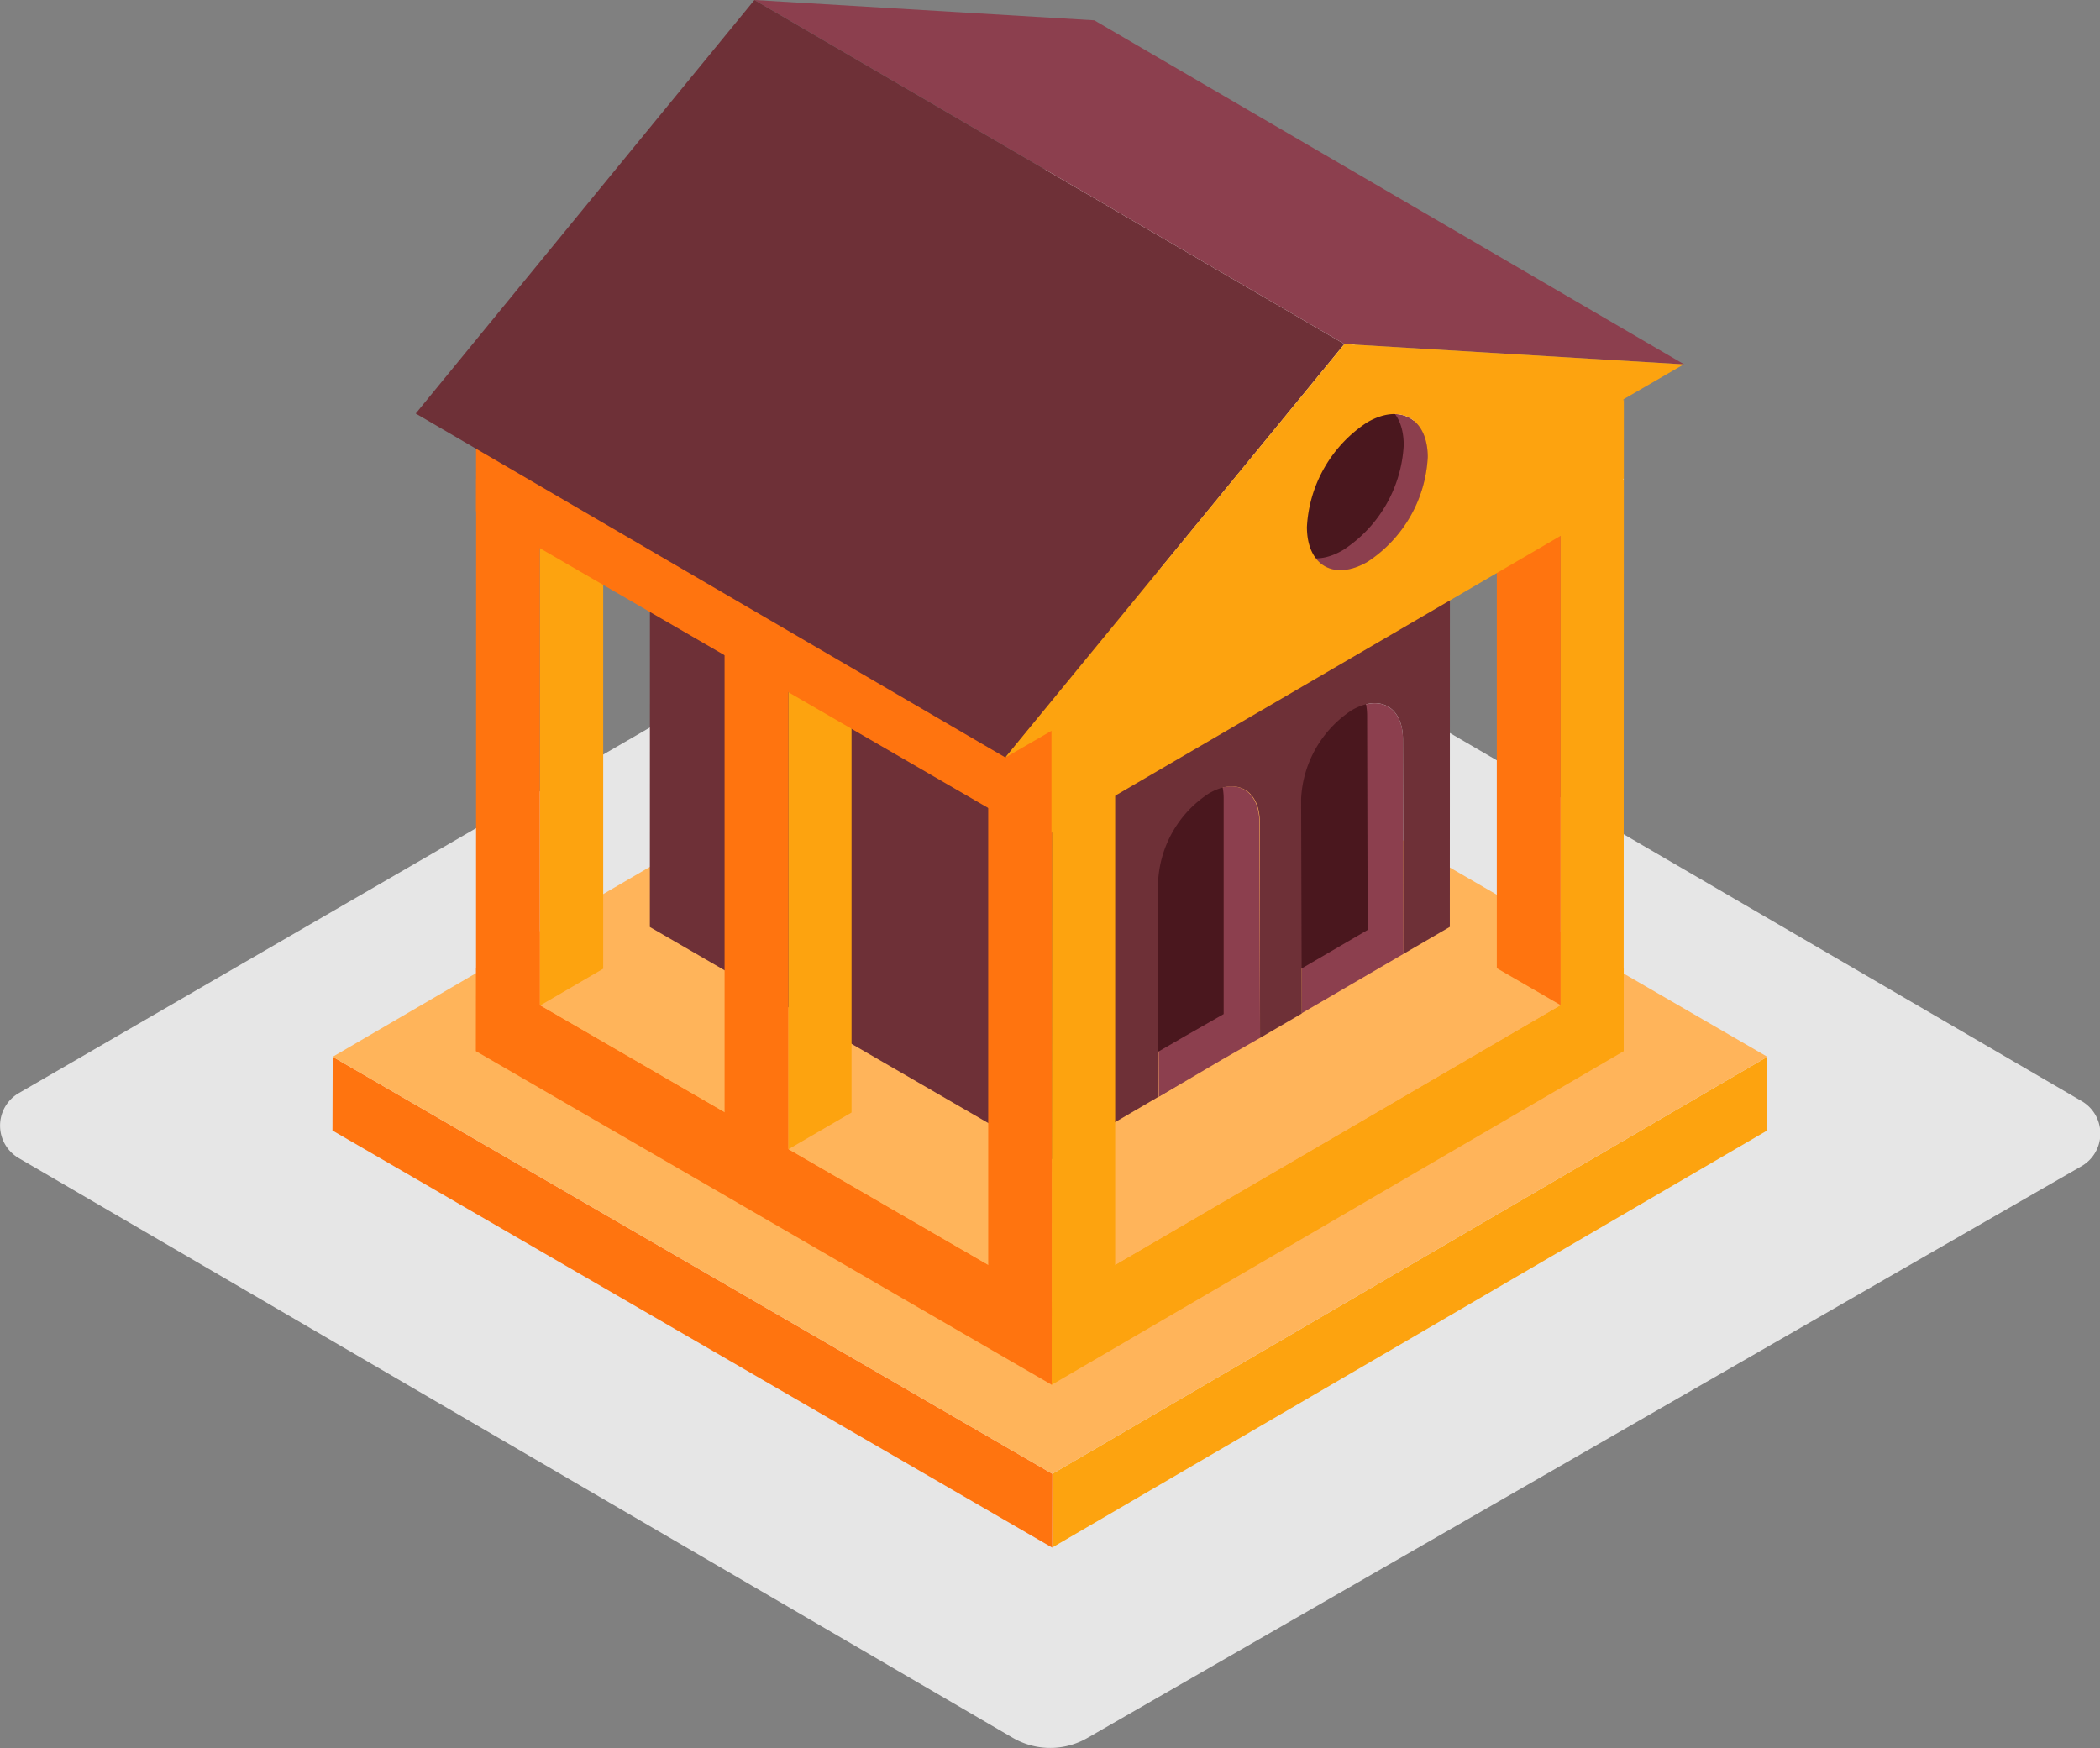 <?xml version="1.0" encoding="UTF-8"?> <svg xmlns="http://www.w3.org/2000/svg" viewBox="0 0 192.21 160"><rect x="0" y="0" width="192.21" height="160" fill="#808080" stroke="none"/><defs><style>.cls-1{fill:#e6e6e6;}.cls-2{fill:#fda30f;}.cls-3{fill:#ff740f;}.cls-4{fill:#ffb45a;}.cls-5{fill:#6e3037;}.cls-6{fill:#fff;}.cls-7{fill:#8c3f4e;}.cls-8{fill:#4a171e;}</style></defs><g id="Слой_2" data-name="Слой 2"><g id="Layer_1" data-name="Layer 1"><path class="cls-1" d="M92.34,47.55,1.71,100.06a3.44,3.44,0,0,0,0,5.94l91,53.07a6.81,6.81,0,0,0,6.83,0l91-52.34a3.44,3.44,0,0,0,0-5.94L99.19,47.56A6.8,6.8,0,0,0,92.34,47.55Z"></path><polygon class="cls-2" points="161.76 96.73 161.74 103.48 96.3 141.65 96.32 134.9 161.76 96.73"></polygon><polygon class="cls-3" points="96.32 134.9 96.3 141.65 30.43 103.48 30.45 96.73 96.32 134.9"></polygon><polygon class="cls-4" points="161.76 96.73 96.32 134.9 30.45 96.73 95.89 58.56 161.76 96.73"></polygon><polygon class="cls-2" points="148.62 88.63 148.61 96.22 96.26 126.75 96.28 119.15 148.62 88.63"></polygon><polygon class="cls-3" points="96.28 119.15 96.26 126.75 43.57 96.22 43.58 88.62 96.28 119.15"></polygon><polygon class="cls-4" points="148.62 88.63 96.28 119.15 43.58 88.62 95.93 58.09 148.62 88.63"></polygon><polygon class="cls-5" points="96.22 57.89 96.21 106.13 59.48 84.85 59.49 36.61 96.22 57.89"></polygon><polygon class="cls-6" points="132.71 36.61 96.22 57.89 59.49 36.61 95.98 15.33 132.71 36.61"></polygon><path class="cls-7" d="M123.73,65a10.3,10.3,0,0,0-4.64,8.07l.06,19.67,9.31-5.43-.05-19.64C128.4,64.71,126.31,63.52,123.73,65Z"></path><path class="cls-7" d="M110.61,72.62A10.25,10.25,0,0,0,106,80.69l.06,19.7L111.83,97l3.5-2-.06-19.69C115.27,72.32,113.18,71.13,110.61,72.62Z"></path><path class="cls-8" d="M120.45,62.81a10.27,10.27,0,0,0-4.64,8.07l.06,19.67,9.31-5.43-.05-19.63C125.12,62.51,123,61.32,120.45,62.81Z"></path><path class="cls-8" d="M107.32,70.42a10.26,10.26,0,0,0-4.64,8.07l0,19.7,5.82-3.37,3.5-2L112,73.09C112,70.13,109.89,68.93,107.32,70.42Z"></path><path class="cls-5" d="M132.71,36.61,96.22,57.89v48.24L111.83,97,106,100.39,106,80.69a10.25,10.25,0,0,1,4.65-8.07c2.57-1.49,4.66-.3,4.66,2.67L115.33,95l3.82-2.23-.06-19.67A10.3,10.3,0,0,1,123.73,65c2.58-1.49,4.67-.3,4.68,2.67l.05,19.64,4.24-2.47Z"></path><polygon class="cls-2" points="102.07 71.18 102.07 115.96 96.26 126.75 96.28 74.56 102.07 71.18"></polygon><polygon class="cls-3" points="96.28 74.56 96.26 126.75 90.45 115.96 90.45 71.18 96.28 74.56"></polygon><polygon class="cls-6" points="102.07 71.18 96.28 74.56 90.45 71.18 96.24 67.8 102.07 71.18"></polygon><polygon class="cls-2" points="77.94 57.05 77.94 101.83 72.15 105.2 72.15 60.43 77.94 57.05"></polygon><polygon class="cls-3" points="72.15 60.43 72.15 106.3 66.32 102.92 66.32 57.05 72.15 60.43"></polygon><polygon class="cls-6" points="77.94 57.05 72.15 60.43 66.32 57.05 72.11 53.67 77.94 57.05"></polygon><polygon class="cls-2" points="55.21 43.89 55.21 88.67 49.41 92.05 49.41 47.27 55.21 43.89"></polygon><polygon class="cls-3" points="49.41 47.27 49.41 93.14 43.57 96.22 43.58 43.89 49.41 47.27"></polygon><polygon class="cls-6" points="55.21 43.89 49.41 47.27 43.58 43.89 49.38 40.52 55.21 43.89"></polygon><polygon class="cls-2" points="148.63 36.55 148.61 96.22 142.84 92 142.84 47.23 148.63 36.55"></polygon><polygon class="cls-3" points="142.84 47.23 142.84 92 137 88.62 137 43.85 142.84 47.23"></polygon><polygon class="cls-6" points="148.63 43.85 142.84 47.23 137 43.85 142.8 40.47 148.63 43.85"></polygon><polygon class="cls-3" points="96.28 65.33 96.26 77.32 43.57 46.79 43.58 34.8 96.28 65.33"></polygon><polygon class="cls-7" points="123.05 31.49 69.05 0 100.16 1.86 154.15 33.35 123.05 31.49"></polygon><polygon class="cls-5" points="92.04 69.34 38.05 37.85 69.05 0 123.05 31.49 92.04 69.34"></polygon><path class="cls-7" d="M125.13,38.66a12.21,12.21,0,0,0-5.51,9.58c0,3.53,2.49,4.95,5.55,3.18a12.21,12.21,0,0,0,5.51-9.59C130.67,38.31,128.18,36.89,125.13,38.66Z"></path><path class="cls-8" d="M122.94,37.56a12.19,12.19,0,0,0-5.52,9.58c0,3.53,2.5,5,5.55,3.18a12.21,12.21,0,0,0,5.51-9.59C128.47,37.21,126,35.79,122.94,37.56Z"></path><path class="cls-2" d="M123.05,31.49,92,69.34l4.24-2.45,0,9.34,52.35-30.54,0-9.14,5.52-3.2Zm2.12,19.93c-3.06,1.77-5.54.35-5.55-3.18a12.21,12.21,0,0,1,5.51-9.58c3.05-1.77,5.54-.35,5.55,3.17A12.21,12.21,0,0,1,125.17,51.42Z"></path></g></g></svg> 